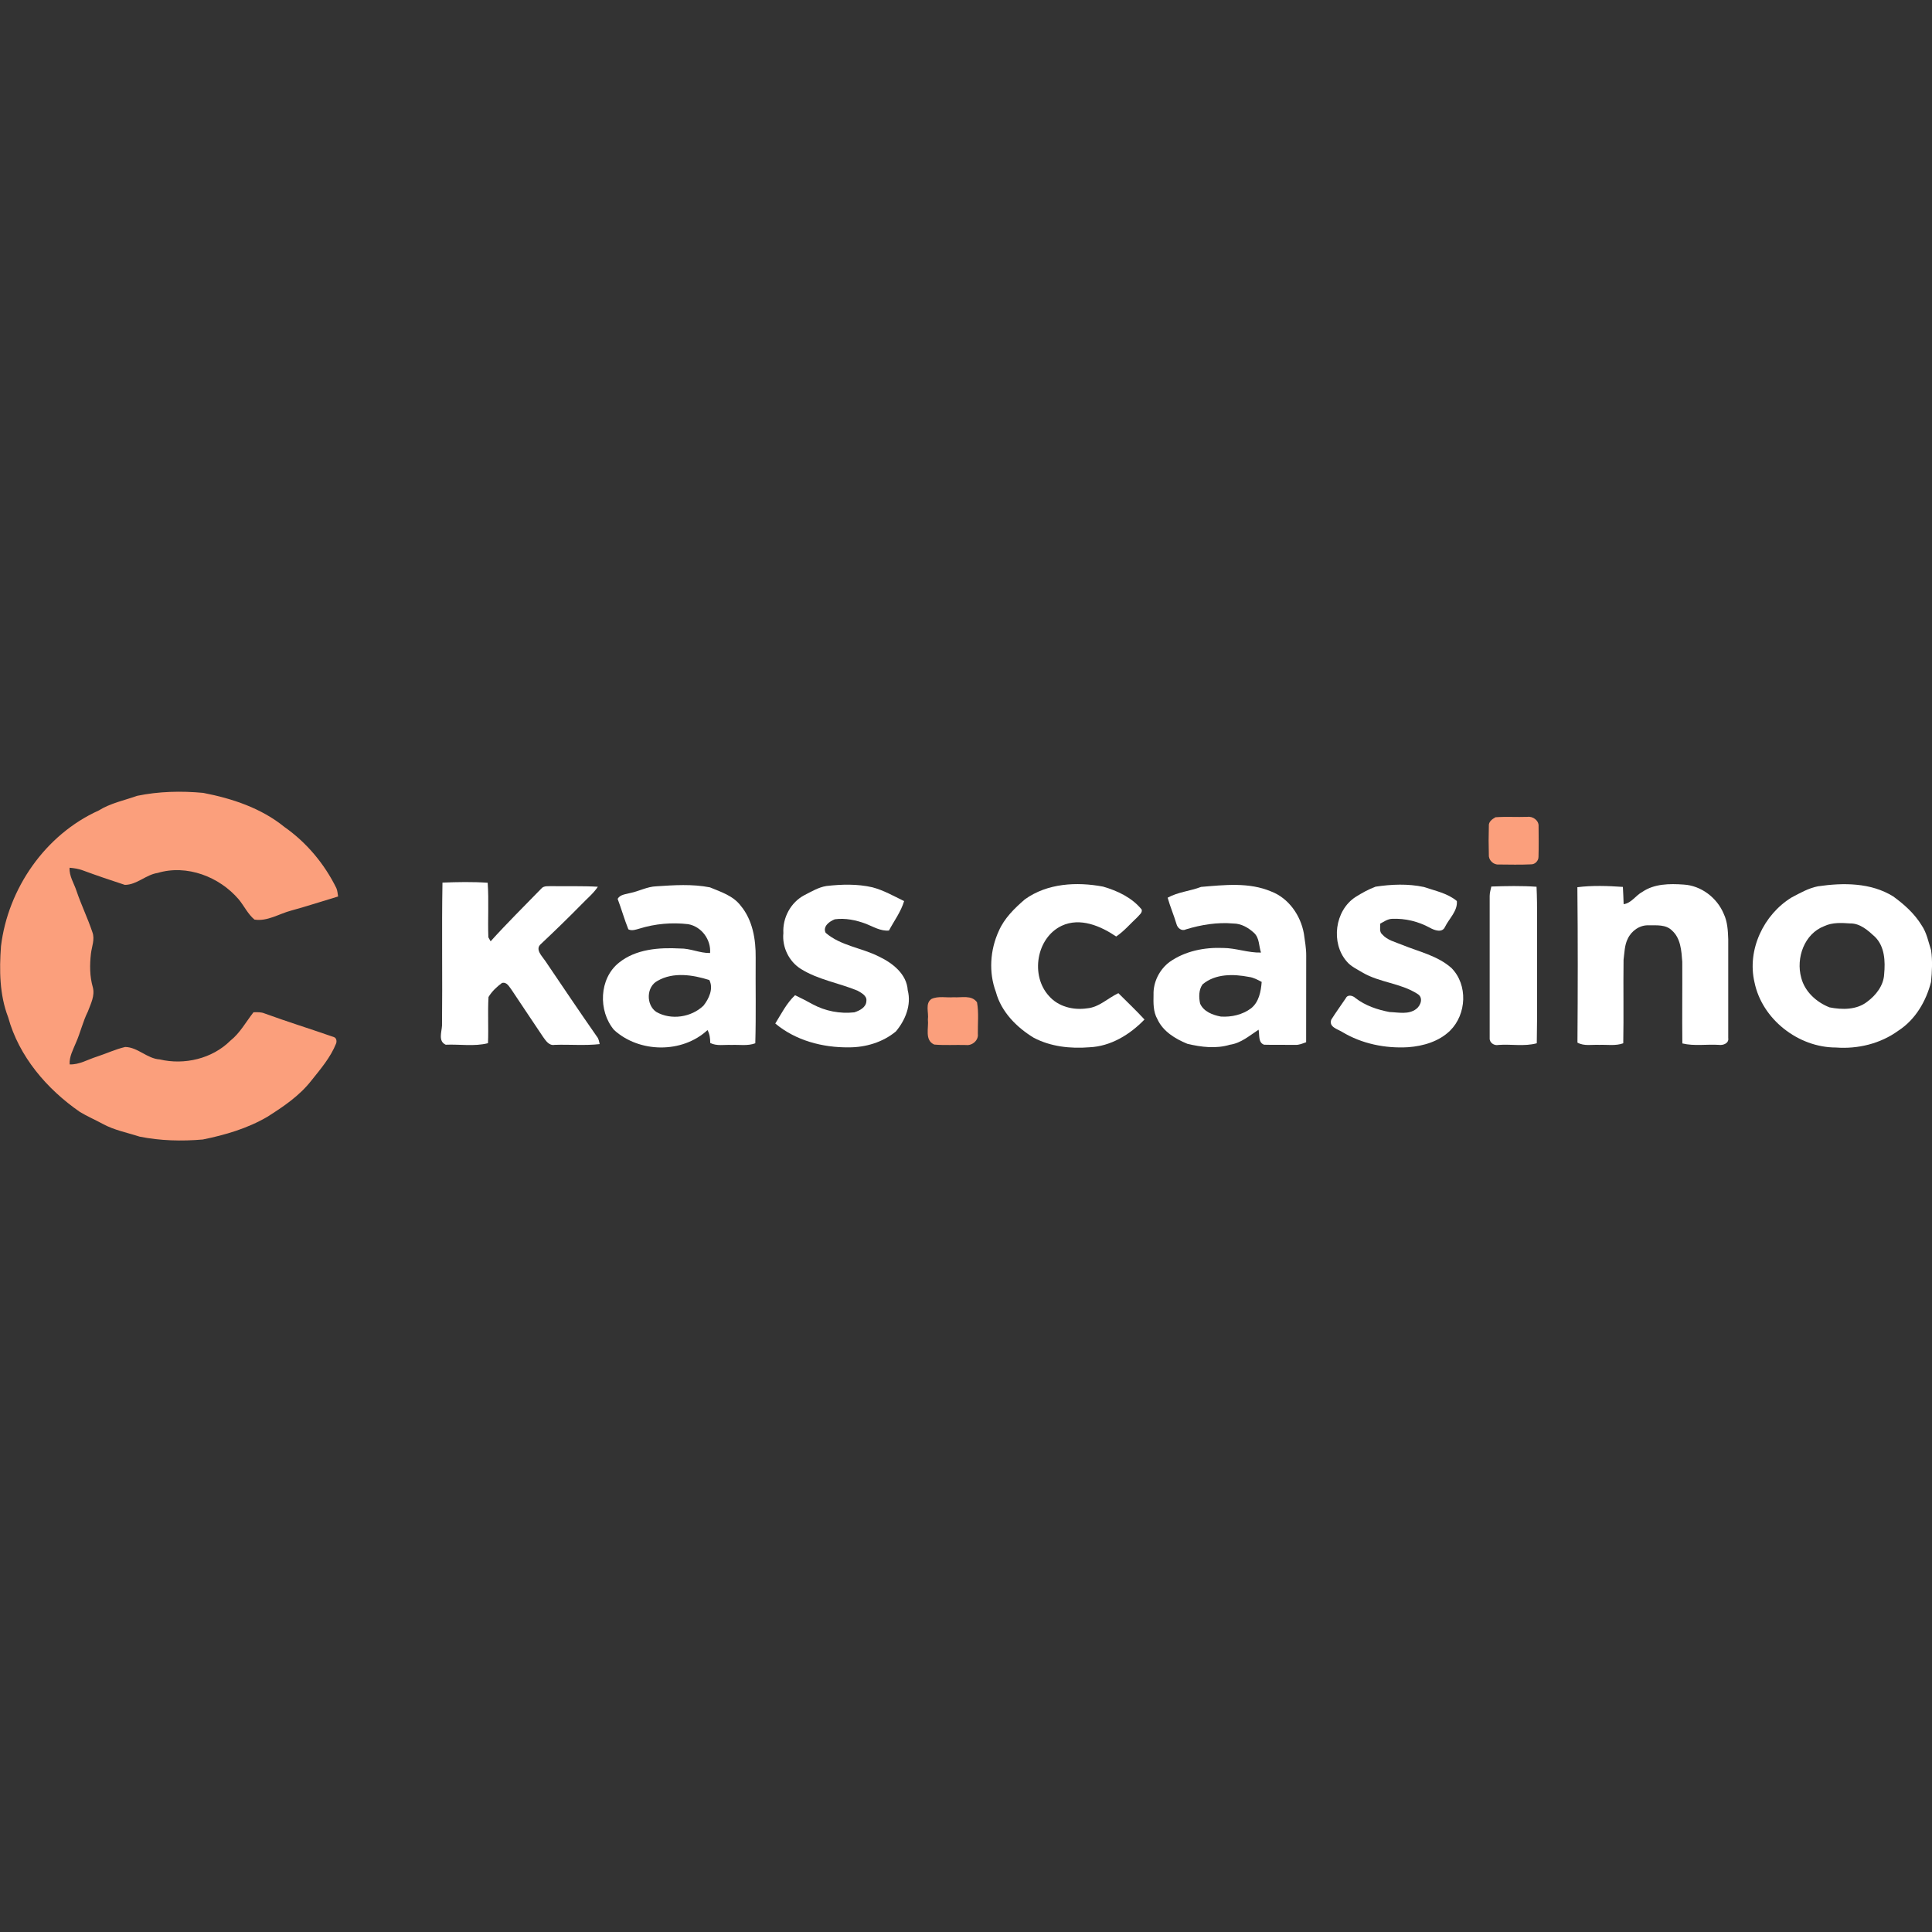 <?xml version="1.0" encoding="UTF-8"?> <svg xmlns="http://www.w3.org/2000/svg" xmlns:xlink="http://www.w3.org/1999/xlink" version="1.1" id="Layer_1" x="0px" y="0px" viewBox="0 0 256 256" style="enable-background:new 0 0 256 256;" xml:space="preserve"><rect x="0" y="0" width="256" height="256" fill="#333333" stroke="none"/> <style type="text/css"> .st0{fill:#FB9F7C;} .st1{fill:#FFFFFF;} </style> <g> <path class="st0" d="M18.18,105.45c2.86-0.59,5.83-0.66,8.74-0.39c3.84,0.74,7.7,2.02,10.77,4.52c2.94,2.06,5.3,4.89,6.88,8.1 c0.15,0.35,0.17,0.74,0.23,1.11c-2.08,0.62-4.14,1.3-6.23,1.87c-1.6,0.42-3.14,1.46-4.85,1.19c-0.88-0.73-1.37-1.81-2.09-2.68 c-2.56-3-6.87-4.66-10.74-3.5c-1.56,0.23-2.76,1.58-4.35,1.58c-1.87-0.61-3.73-1.24-5.57-1.92c-0.56-0.21-1.16-0.3-1.75-0.35 c-0.07,1.11,0.59,2.06,0.92,3.08c0.63,1.86,1.49,3.62,2.11,5.48c0.34,0.93-0.09,1.89-0.2,2.82c-0.17,1.49-0.17,3.01,0.25,4.46 c0.3,1.12-0.28,2.2-0.66,3.22c-0.66,1.32-0.98,2.78-1.58,4.13c-0.37,0.92-0.9,1.84-0.83,2.87c1.28,0.05,2.4-0.65,3.58-1.02 c1.27-0.41,2.48-0.99,3.78-1.29c1.68,0.03,2.9,1.55,4.58,1.65c3.25,0.77,6.95-0.09,9.35-2.48c1.29-1.02,2.07-2.5,3.07-3.77 c0.5-0.01,1.01-0.04,1.48,0.16c3.03,1.11,6.12,2.06,9.17,3.13c0.35,0.1,0.41,0.57,0.29,0.86c-0.74,1.85-2.05,3.37-3.28,4.91 c-1.57,2.01-3.69,3.44-5.82,4.79c-2.63,1.54-5.59,2.41-8.56,3.01c-2.79,0.24-5.63,0.17-8.37-0.38c-1.63-0.53-3.35-0.85-4.87-1.68 c-1.01-0.55-2.06-1-3.04-1.59c-4.38-3.03-8.08-7.34-9.51-12.55c-1.15-2.98-1.18-6.26-0.95-9.4c0.92-7.65,5.87-14.8,12.94-17.99 C14.64,106.42,16.46,106.06,18.18,105.45z"></path> <path class="st0" d="M198.16,108.29c1.4-0.1,2.81,0,4.22-0.05c0.72-0.11,1.55,0.47,1.49,1.26c0.01,1.34,0.03,2.67-0.01,4.01 c0.02,0.53-0.45,1.04-0.99,1.02c-1.43,0.07-2.86,0.03-4.29,0.02c-0.68,0.06-1.34-0.57-1.3-1.25c-0.04-1.28-0.04-2.56,0-3.84 C197.22,108.89,197.73,108.53,198.16,108.29z"></path> <path class="st0" d="M123.44,132.36c0.9-0.41,1.95-0.14,2.92-0.22c1.04,0.08,2.38-0.34,3.1,0.67c0.25,1.38,0.09,2.79,0.11,4.19 c0.11,0.85-0.75,1.58-1.57,1.47c-1.4-0.04-2.81,0.06-4.21-0.06c-1.31-0.58-0.71-2.22-0.84-3.33 C123.09,134.2,122.54,132.94,123.44,132.36z"></path> <path class="st1" d="M58.63,116.95c1.99-0.08,4-0.12,5.99,0.02c0.17,2.41,0,4.82,0.09,7.23c0.08,0.13,0.23,0.4,0.3,0.53 c2.15-2.39,4.45-4.65,6.69-6.96c0.36-0.46,0.99-0.32,1.5-0.35c2.01,0.03,4.02-0.04,6.02,0.08c-0.59,0.89-1.44,1.57-2.17,2.34 c-1.76,1.79-3.55,3.53-5.38,5.25c-0.82,0.7,0.16,1.6,0.57,2.22c2.27,3.35,4.53,6.72,6.85,10.04c0.24,0.28,0.29,0.65,0.37,1 c-1.99,0.22-3.99,0.03-5.99,0.1c-0.71,0.13-1.14-0.54-1.5-1.04c-1.38-2.08-2.79-4.14-4.16-6.22c-0.33-0.42-0.64-1.12-1.3-0.94 c-0.69,0.51-1.34,1.12-1.78,1.86c-0.12,2.04,0.02,4.08-0.07,6.12c-1.82,0.46-3.74,0.12-5.6,0.2c-1.03-0.46-0.53-1.69-0.49-2.54 C58.64,129.59,58.52,123.27,58.63,116.95z"></path> <g> <path class="st1" d="M86.97,117.44c2.36-0.16,4.76-0.32,7.1,0.14c1.45,0.6,3.07,1.11,4.06,2.41c1.6,1.9,2.03,4.5,2,6.91 c-0.03,3.78,0.06,7.56-0.05,11.34c-1.01,0.38-2.11,0.17-3.16,0.22c-0.94-0.05-1.94,0.18-2.81-0.26c0-0.59-0.07-1.18-0.36-1.71 c-3.35,3.11-9.03,3.04-12.38-0.01c-2.13-2.51-2-6.83,0.66-8.93c2.24-1.8,5.31-2.02,8.07-1.87c1.37-0.03,2.63,0.63,3.99,0.6 c0.14-1.77-1.13-3.5-2.89-3.82c-2.17-0.26-4.4-0.06-6.49,0.59c-0.46,0.13-0.99,0.33-1.45,0.09c-0.53-1.32-0.92-2.71-1.42-4.04 c0.35-0.59,1.07-0.6,1.67-0.77C84.69,118.09,85.76,117.48,86.97,117.44z M87.14,129.96c-1.52,0.78-1.55,3.21-0.17,4.13 c1.96,1.12,4.63,0.71,6.24-0.83c0.73-0.92,1.36-2.26,0.78-3.4C91.82,129.17,89.22,128.76,87.14,129.96z"></path> </g> <g> <path class="st1" d="M159.15,117.52c3.08-0.26,6.34-0.64,9.27,0.6c2.33,0.88,3.92,3.17,4.35,5.58c0.13,0.97,0.32,1.95,0.31,2.93 c0,3.82,0,7.65-0.01,11.47c-0.48,0.17-0.95,0.39-1.47,0.35c-1.37-0.02-2.73,0.02-4.1-0.02c-0.81-0.28-0.59-1.32-0.73-1.99 c-1.2,0.78-2.32,1.78-3.79,1.99c-1.85,0.56-3.81,0.32-5.65-0.12c-1.6-0.66-3.22-1.63-3.97-3.27c-0.57-0.99-0.53-2.15-0.51-3.25 c-0.05-1.67,0.79-3.33,2.13-4.33c2.04-1.44,4.6-1.95,7.07-1.85c1.7,0,3.33,0.66,5.04,0.61c-0.3-0.87-0.19-1.95-0.94-2.62 c-0.74-0.68-1.69-1.23-2.72-1.23c-2.13-0.19-4.26,0.16-6.3,0.78c-0.55,0.28-1.11-0.18-1.24-0.71c-0.35-1.18-0.84-2.31-1.17-3.49 C156.09,118.19,157.69,118.08,159.15,117.52z M159.34,130.44c-0.51,0.72-0.5,1.71-0.32,2.54c0.47,1.07,1.68,1.52,2.75,1.72 c1.4,0.09,2.87-0.24,4-1.09c1.05-0.83,1.31-2.24,1.41-3.5c-0.53-0.28-1.07-0.58-1.67-0.66C163.44,129.05,161.04,129,159.34,130.44 z"></path> </g> <path class="st1" d="M106.59,118.61c0.93-0.47,1.86-1.04,2.91-1.21c2.02-0.23,4.09-0.29,6.09,0.17c1.49,0.39,2.83,1.16,4.21,1.83 c-0.42,1.41-1.32,2.61-2.01,3.9c-1.1,0.1-2.06-0.5-3.04-0.89c-1.31-0.49-2.73-0.79-4.13-0.6c-0.7,0.26-1.63,0.94-1.22,1.79 c2,1.73,4.77,1.98,7.07,3.15c1.8,0.86,3.68,2.31,3.81,4.47c0.51,1.95-0.33,3.98-1.58,5.46c-1.73,1.43-4.01,2.11-6.24,2.1 c-3.46,0.04-7.05-0.91-9.73-3.16c0.8-1.29,1.5-2.7,2.62-3.75c0.79,0.37,1.56,0.78,2.33,1.2c1.68,0.91,3.63,1.28,5.52,1.07 c0.7-0.22,1.59-0.67,1.6-1.51c0.1-0.69-0.68-1.08-1.19-1.37c-2.48-1.02-5.22-1.44-7.52-2.89c-1.56-0.99-2.47-2.88-2.29-4.72 C103.68,121.61,104.78,119.56,106.59,118.61z"></path> <path class="st1" d="M135.8,119.17c2.97-2.14,6.87-2.35,10.36-1.69c1.91,0.55,3.84,1.46,5.12,3.04c0.11,0.44-0.33,0.71-0.57,1.01 c-0.93,0.86-1.75,1.85-2.81,2.56c-2.07-1.4-4.78-2.56-7.22-1.42c-3.37,1.6-4.17,6.61-1.68,9.31c1.24,1.42,3.23,1.9,5.05,1.63 c1.59-0.14,2.75-1.36,4.14-2.01c1.16,1.16,2.35,2.28,3.46,3.49c-1.93,2-4.47,3.56-7.31,3.68c-2.51,0.2-5.11-0.08-7.36-1.26 c-2.27-1.38-4.31-3.43-5.02-6.07c-0.97-2.59-0.77-5.57,0.38-8.07C133.07,121.68,134.42,120.36,135.8,119.17z"></path> <path class="st1" d="M179.61,118.86c0.84-0.53,1.72-1.02,2.66-1.37c2.11-0.32,4.29-0.41,6.4,0.04c1.49,0.51,3.13,0.82,4.37,1.86 c0.12,1.32-1.02,2.31-1.57,3.43c-0.37,0.83-1.39,0.45-1.99,0.12c-1.53-0.84-3.28-1.27-5.03-1.19c-0.59,0.02-1.08,0.38-1.58,0.65 c0.05,0.47-0.14,1.06,0.28,1.41c0.68,0.78,1.73,1.01,2.65,1.39c2.22,0.91,4.69,1.43,6.53,3.07c2.2,2.23,2,6.13-0.18,8.29 c-1.47,1.44-3.55,2.05-5.56,2.2c-3.03,0.18-6.14-0.45-8.76-2.03c-0.62-0.38-1.78-0.65-1.43-1.62c0.61-0.97,1.29-1.9,1.93-2.85 c0.25-0.53,0.94-0.34,1.28-0.01c1.31,1.01,2.92,1.55,4.52,1.85c1.17,0.04,2.5,0.37,3.52-0.4c0.62-0.46,0.99-1.54,0.16-2.01 c-2.22-1.43-5.01-1.49-7.28-2.83c-0.72-0.44-1.52-0.79-2.08-1.46C176.31,124.95,176.86,120.65,179.61,118.86z"></path> <path class="st1" d="M197.61,117.47c1.99-0.07,4-0.11,5.99,0.03c0.13,2.77,0.04,5.54,0.07,8.31c-0.02,4.14,0.04,8.28-0.04,12.43 c-1.65,0.45-3.4,0.09-5.08,0.22c-0.58,0.13-1.21-0.31-1.16-0.92c0.01-6.28,0.01-12.55,0-18.82 C197.39,118.3,197.52,117.88,197.61,117.47z"></path> <path class="st1" d="M209.01,117.56c1.99-0.25,4.03-0.18,6.03-0.04c0.05,0.76,0.07,1.53,0.1,2.29c1.05-0.15,1.59-1.16,2.48-1.63 c1.59-1.09,3.61-1.1,5.47-0.97c2.32,0.13,4.43,1.75,5.31,3.87c0.5,1.04,0.56,2.23,0.6,3.37c-0.01,4.36,0,8.72,0,13.08 c0.12,0.72-0.68,1.01-1.26,0.92c-1.6-0.1-3.25,0.19-4.82-0.19c-0.04-3.6,0.01-7.21-0.01-10.82c-0.11-1.44-0.2-3.12-1.37-4.15 c-0.81-0.81-2.04-0.67-3.08-0.68c-1.17-0.06-2.28,0.72-2.77,1.77c-0.44,0.86-0.43,1.86-0.56,2.79c-0.05,3.69,0.03,7.38-0.04,11.07 c-1.02,0.37-2.11,0.17-3.17,0.21c-0.97-0.05-2.01,0.2-2.9-0.3C209.07,131.29,209.08,124.42,209.01,117.56z"></path> <g> <path class="st1" d="M240.89,117.44c3.34-0.49,7.01-0.5,9.97,1.34c1.45,1.05,2.82,2.28,3.76,3.82c0.68,0.99,0.9,2.19,1.26,3.31 c0.2,1.39,0.13,2.81-0.01,4.21c-0.65,2.55-2.08,5-4.33,6.45c-2.38,1.73-5.37,2.45-8.28,2.23c-4.97,0-9.78-3.74-10.78-8.64 c-1.01-4.3,1.21-8.98,4.93-11.25C238.52,118.33,239.64,117.68,240.89,117.44z M241.74,122.71c-2.66,1.01-3.79,4.22-3.07,6.84 c0.47,1.85,2.02,3.25,3.75,3.93c1.66,0.33,3.6,0.35,5-0.75c1.16-0.86,2.17-2.15,2.24-3.65c0.16-1.71,0.08-3.65-1.21-4.94 c-0.91-0.84-1.98-1.81-3.3-1.78C244.02,122.28,242.81,122.21,241.74,122.71z"></path> </g> </g> </svg> 